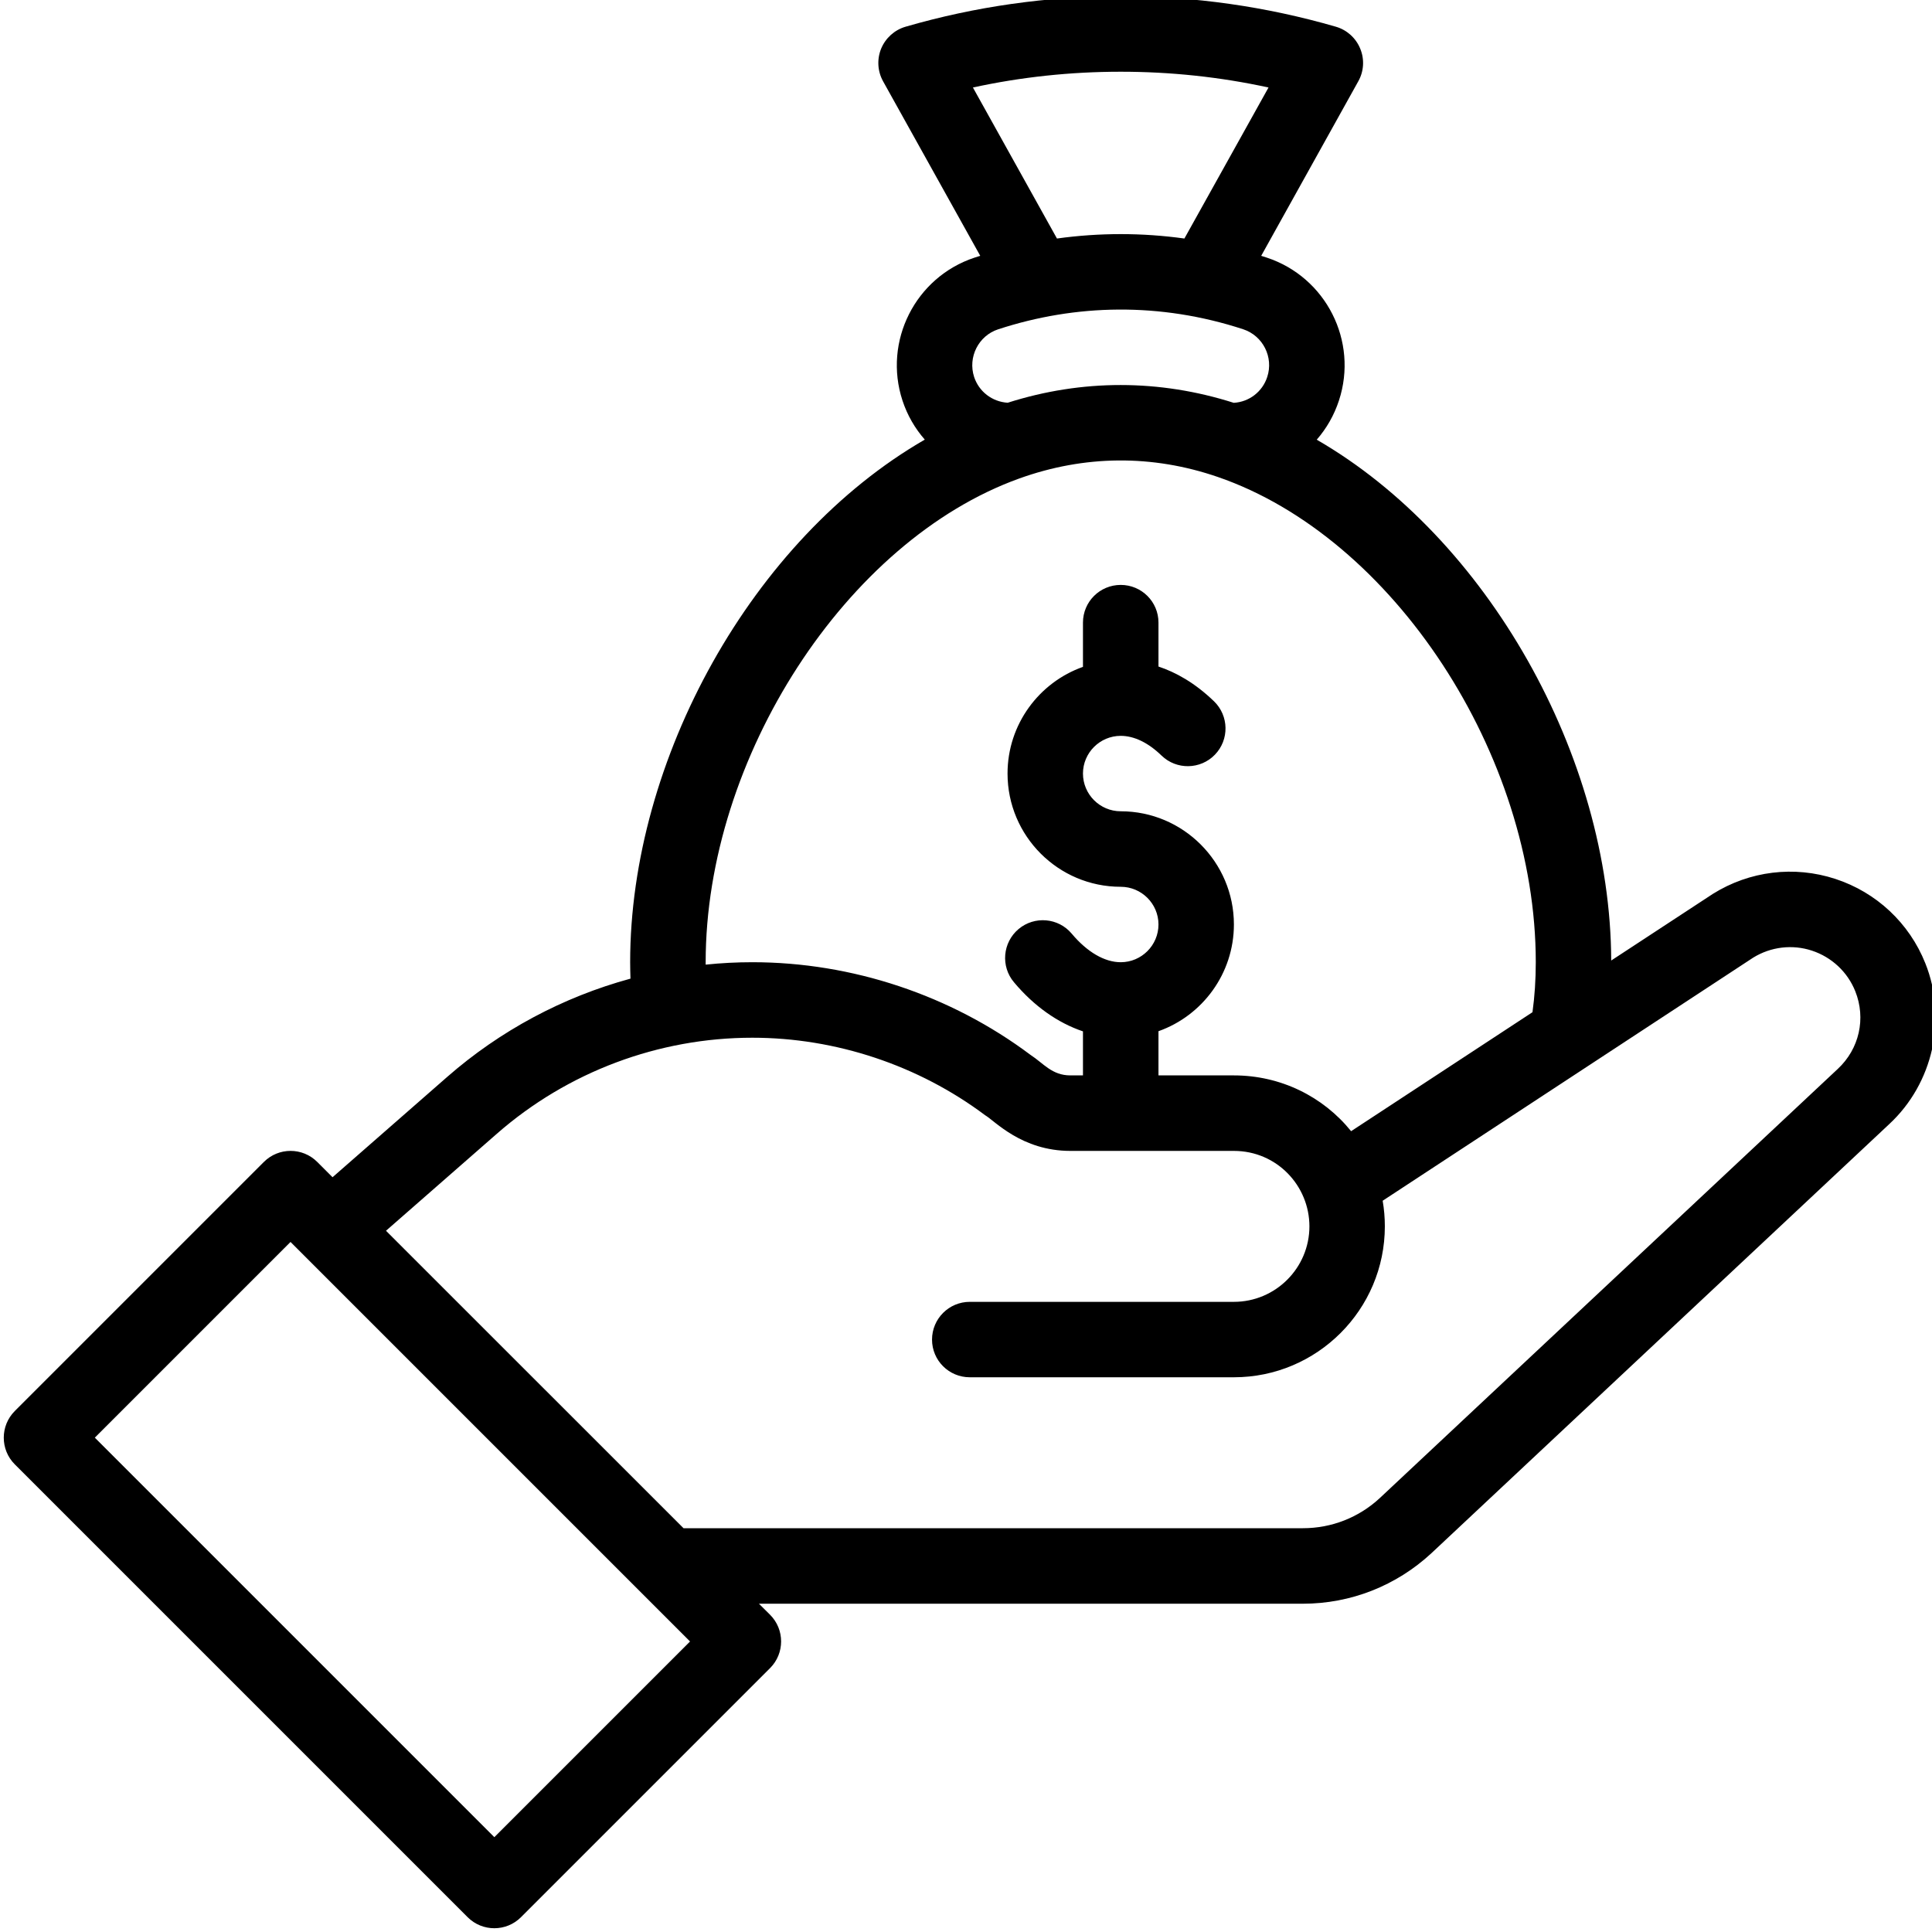 <svg xmlns="http://www.w3.org/2000/svg" fill="none" viewBox="0 0 24 24" height="24" width="24">
<path fill="black" d="M0.184 18.191L5.809 23.816C5.992 23.999 6.289 23.999 6.472 23.816L9.566 20.722C9.749 20.539 9.749 20.242 9.566 20.059L9.428 19.922H16.185C16.779 19.922 17.345 19.699 17.782 19.294L23.469 13.964C24.013 13.459 24.193 12.656 23.917 11.966C23.718 11.467 23.31 11.085 22.799 10.918C22.288 10.751 21.734 10.819 21.278 11.104C21.275 11.105 20.015 11.932 20.015 11.932C20.007 9.391 18.471 6.682 16.357 5.462C16.478 5.323 16.573 5.159 16.633 4.975C16.875 4.239 16.473 3.443 15.736 3.2C15.713 3.192 15.69 3.185 15.667 3.178L16.873 1.01C16.943 0.886 16.952 0.736 16.897 0.604C16.843 0.472 16.732 0.372 16.595 0.332C15.729 0.081 14.83 -0.047 13.922 -0.047C13.014 -0.047 12.114 0.081 11.249 0.332C11.112 0.372 11.001 0.472 10.946 0.604C10.892 0.736 10.901 0.886 10.97 1.01L12.177 3.178C12.154 3.185 12.13 3.192 12.107 3.2C11.371 3.443 10.969 4.239 11.211 4.976C11.271 5.159 11.367 5.323 11.488 5.461C9.342 6.699 7.828 9.437 7.828 11.953C7.828 12.022 7.83 12.09 7.832 12.157C6.992 12.386 6.212 12.803 5.555 13.378L4.131 14.624L3.941 14.434C3.758 14.251 3.461 14.251 3.278 14.434L0.184 17.528C0.001 17.711 0.001 18.008 0.184 18.191ZM12.086 1.087C12.687 0.956 13.302 0.891 13.922 0.891C14.542 0.891 15.157 0.956 15.758 1.087L14.713 2.963C14.187 2.89 13.657 2.89 13.13 2.963L12.086 1.087ZM12.399 4.091C13.361 3.776 14.41 3.752 15.443 4.09C15.689 4.171 15.823 4.437 15.742 4.683C15.682 4.867 15.517 4.993 15.326 5.004C14.402 4.71 13.442 4.709 12.518 5.003C12.518 5.003 12.518 5.003 12.518 5.003C12.325 4.991 12.161 4.865 12.101 4.683C12.021 4.437 12.155 4.171 12.399 4.091ZM12.659 5.945C13.472 5.652 14.314 5.645 15.128 5.925C17.306 6.674 19.078 9.378 19.078 11.953C19.078 12.171 19.064 12.379 19.037 12.574L16.784 14.052C16.435 13.62 15.907 13.359 15.328 13.359H14.391V12.81C14.936 12.617 15.328 12.095 15.328 11.484C15.328 10.709 14.697 10.078 13.922 10.078C13.664 10.078 13.453 9.868 13.453 9.609C13.453 9.351 13.664 9.141 13.922 9.141C14.088 9.141 14.263 9.225 14.429 9.386C14.615 9.566 14.912 9.561 15.092 9.375C15.272 9.189 15.267 8.892 15.081 8.712C14.843 8.482 14.605 8.351 14.391 8.28V7.734C14.391 7.475 14.181 7.266 13.922 7.266C13.663 7.266 13.453 7.475 13.453 7.734V8.284C12.908 8.477 12.516 8.998 12.516 9.609C12.516 10.385 13.146 11.016 13.922 11.016C14.18 11.016 14.391 11.226 14.391 11.484C14.391 11.743 14.18 11.953 13.922 11.953C13.722 11.953 13.505 11.827 13.313 11.598C13.147 11.4 12.851 11.375 12.653 11.541C12.455 11.708 12.429 12.004 12.596 12.202C12.846 12.5 13.141 12.707 13.453 12.812V13.359H13.297C13.067 13.359 12.963 13.209 12.801 13.104C11.811 12.362 10.584 11.953 9.346 11.953C9.153 11.953 8.959 11.963 8.766 11.983C8.766 11.973 8.766 11.963 8.766 11.953C8.766 9.414 10.512 6.719 12.659 5.945ZM6.173 14.083C7.054 13.312 8.185 12.891 9.346 12.891C10.383 12.891 11.409 13.233 12.238 13.854C12.358 13.924 12.691 14.297 13.297 14.297H15.328C15.862 14.297 16.266 14.731 16.266 15.234C16.266 15.751 15.845 16.172 15.328 16.172H12.047C11.788 16.172 11.578 16.382 11.578 16.641C11.578 16.9 11.788 17.109 12.047 17.109H15.328C16.362 17.109 17.203 16.268 17.203 15.234C17.203 15.127 17.194 15.021 17.176 14.916L21.779 11.896C21.998 11.761 22.264 11.729 22.508 11.809C22.754 11.89 22.951 12.074 23.047 12.314C23.182 12.652 23.097 13.03 22.829 13.279L17.142 18.608C16.881 18.851 16.542 18.984 16.185 18.984H8.491L4.795 15.289L6.173 14.083ZM3.609 15.428L8.572 20.391L6.141 22.822L1.178 17.859L3.609 15.428Z"></path>
</svg>
